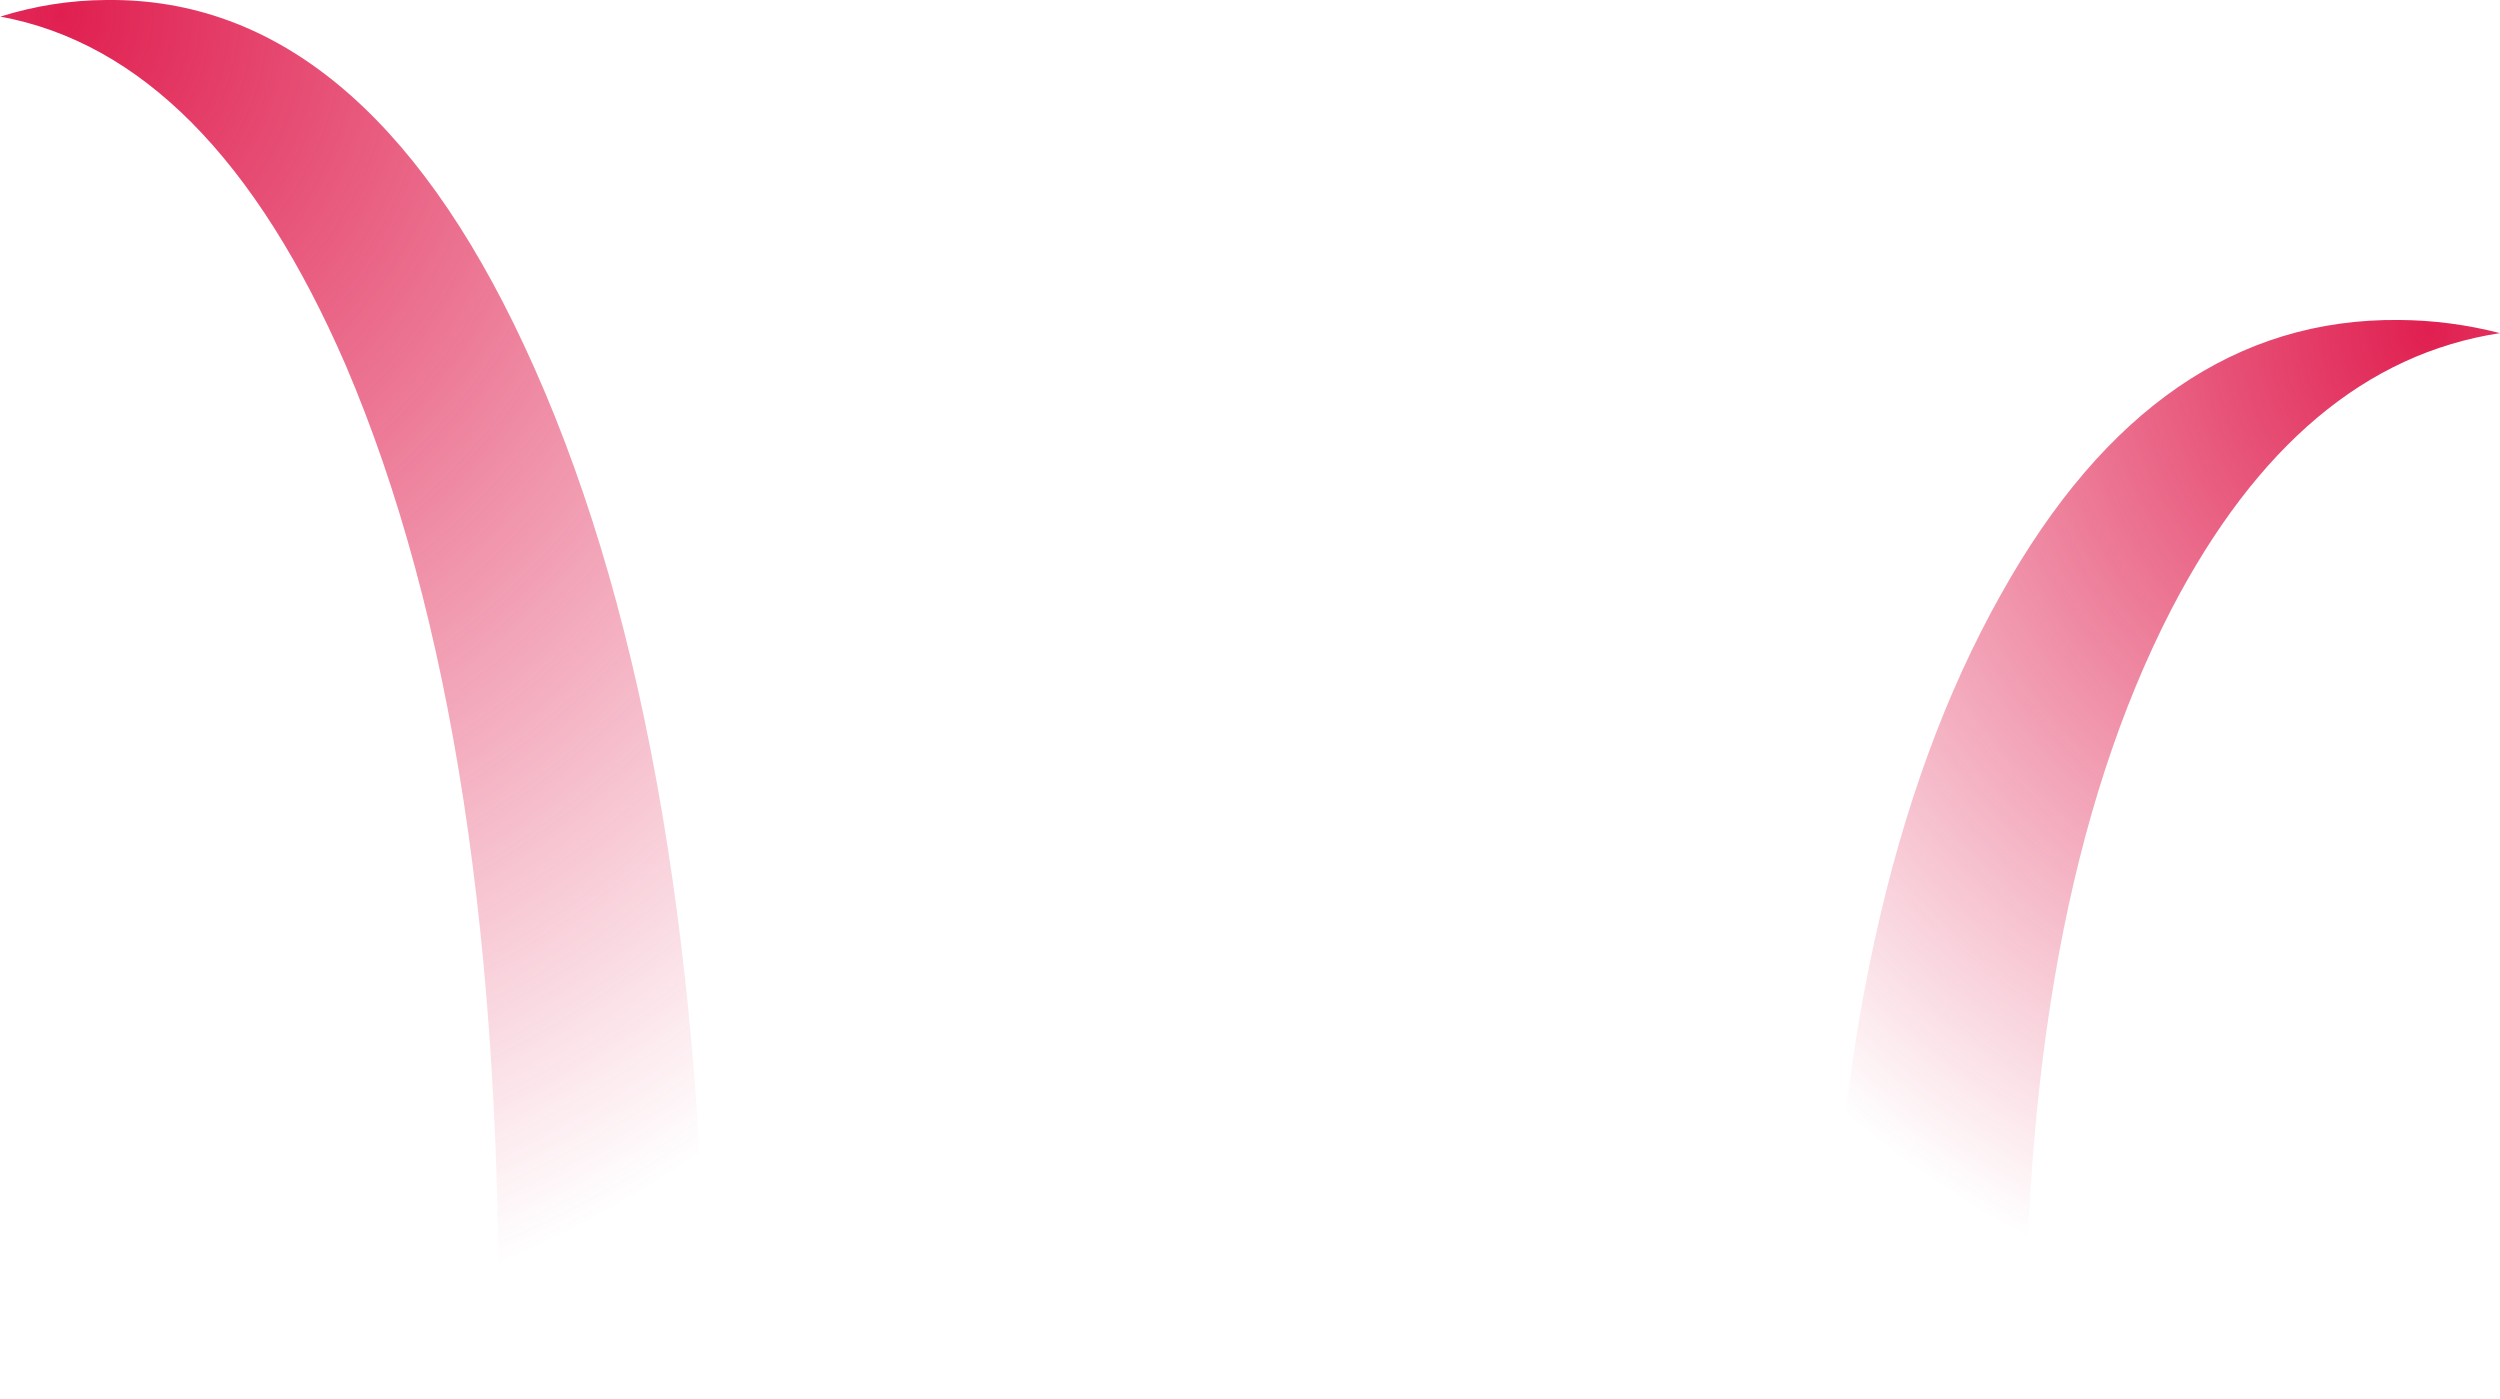 <?xml version="1.0" encoding="UTF-8" standalone="no"?>
<svg xmlns:xlink="http://www.w3.org/1999/xlink" height="223.45px" width="399.25px" xmlns="http://www.w3.org/2000/svg">
  <g transform="matrix(1.0, 0.0, 0.0, 1.0, 199.65, 27.5)">
    <path d="M-199.6 -24.85 Q-165.9 -18.65 -144.45 30.8 -119.0 90.3 -120.05 189.85 L-86.8 187.65 Q-88.2 86.9 -116.0 27.55 -141.95 -28.0 -182.7 -27.5 -191.25 -27.45 -199.6 -24.85" fill="url(#gradient0)" fill-rule="evenodd" stroke="none">
      <animate attributeName="d" dur="2s" repeatCount="indefinite" values="M-199.6 -24.85 Q-165.9 -18.65 -144.45 30.8 -119.0 90.3 -120.05 189.85 L-86.8 187.65 Q-88.2 86.9 -116.0 27.55 -141.95 -28.0 -182.7 -27.5 -191.25 -27.45 -199.6 -24.85;M-199.65 -24.85 Q-162.75 -18.65 -139.3 30.8 -111.4 90.3 -112.6 189.85 L-76.2 187.65 Q-77.7 86.9 -108.15 27.55 -136.55 -28.0 -181.15 -27.5 -190.5 -27.45 -199.65 -24.85"/>
    </path>
    <path d="M92.15 194.2 L123.85 195.95 Q122.8 117.0 147.1 69.85 167.5 30.6 199.6 25.7 191.6 23.65 183.5 23.6 144.65 23.2 120.0 67.25 93.45 114.3 92.15 194.2" fill="url(#gradient1)" fill-rule="evenodd" stroke="none">
      <animate attributeName="d" dur="2s" repeatCount="indefinite" values="M92.15 194.2 L123.85 195.95 Q122.8 117.0 147.1 69.85 167.5 30.6 199.6 25.7 191.6 23.65 183.5 23.6 144.65 23.2 120.0 67.25 93.45 114.3 92.15 194.2;M83.75 194.2 L117.95 195.95 Q116.8 117.0 143.0 69.85 165.0 30.6 199.6 25.7 191.0 23.65 182.25 23.6 140.4 23.2 113.8 67.25 85.15 114.3 83.75 194.2"/>
    </path>
    <path d="M-199.6 -24.85 Q-191.25 -27.45 -182.7 -27.5 -141.95 -28.0 -116.0 27.55 -88.2 86.9 -86.8 187.65 L-120.05 189.85 Q-119.0 90.3 -144.45 30.8 -165.9 -18.65 -199.6 -24.85 M92.15 194.2 Q93.45 114.3 120.0 67.25 144.65 23.2 183.5 23.6 191.6 23.65 199.6 25.7 167.5 30.6 147.1 69.85 122.8 117.0 123.85 195.95 L92.15 194.2" fill="none" stroke="#000000" stroke-linecap="round" stroke-linejoin="round" stroke-opacity="0.0" stroke-width="1.0">
      <animate attributeName="stroke" dur="2s" repeatCount="indefinite" values="#000000;#000001"/>
      <animate attributeName="stroke-width" dur="2s" repeatCount="indefinite" values="0.0;0.0"/>
      <animate attributeName="fill-opacity" dur="2s" repeatCount="indefinite" values="0.0;0.0"/>
      <animate attributeName="d" dur="2s" repeatCount="indefinite" values="M-199.6 -24.85 Q-191.25 -27.45 -182.7 -27.5 -141.95 -28.0 -116.0 27.55 -88.2 86.9 -86.8 187.65 L-120.05 189.85 Q-119.0 90.3 -144.45 30.8 -165.9 -18.65 -199.6 -24.85 M92.15 194.2 Q93.45 114.3 120.0 67.25 144.65 23.2 183.5 23.6 191.6 23.65 199.6 25.7 167.5 30.6 147.1 69.85 122.8 117.0 123.85 195.95 L92.15 194.2;M-199.65 -24.85 Q-190.5 -27.45 -181.15 -27.5 -136.55 -28.0 -108.15 27.55 -77.7 86.9 -76.2 187.65 L-112.6 189.85 Q-111.4 90.3 -139.3 30.8 -162.75 -18.65 -199.65 -24.85 M83.75 194.2 Q85.15 114.3 113.8 67.25 140.4 23.2 182.25 23.6 191.0 23.65 199.6 25.7 165.0 30.6 143.0 69.85 116.8 117.0 117.95 195.95 L83.75 194.2"/>
    </path>
  </g>
  <defs>
    <radialGradient cx="0" cy="0" gradientTransform="matrix(0.238, 0.0, 0.0, 0.261, -189.9, -25.15)" gradientUnits="userSpaceOnUse" id="gradient0" r="819.2" spreadMethod="pad">
      <animateTransform additive="replace" attributeName="gradientTransform" dur="2s" from="1" repeatCount="indefinite" to="1" type="scale"/>
      <animateTransform additive="sum" attributeName="gradientTransform" dur="2s" from="-189.9 -25.15" repeatCount="indefinite" to="-189.0 -25.15" type="translate"/>
      <animateTransform additive="sum" attributeName="gradientTransform" dur="2s" from="0.0" repeatCount="indefinite" to="0.0" type="rotate"/>
      <animateTransform additive="sum" attributeName="gradientTransform" dur="2s" from="0.238 0.261" repeatCount="indefinite" to="0.206 0.206" type="scale"/>
      <animateTransform additive="sum" attributeName="gradientTransform" dur="2s" from="0.0" repeatCount="indefinite" to="0.0" type="skewX"/>
      <stop offset="0.0" stop-color="#e01f50">
        <animate attributeName="offset" dur="2s" repeatCount="indefinite" values="0.0;0.0"/>
        <animate attributeName="stop-color" dur="2s" repeatCount="indefinite" values="#e01f50;#e01f51"/>
        <animate attributeName="stop-opacity" dur="2s" repeatCount="indefinite" values="1.0;1.0"/>
      </stop>
      <stop offset="1.0" stop-color="#e01f50" stop-opacity="0.0">
        <animate attributeName="offset" dur="2s" repeatCount="indefinite" values="1.0;1.0"/>
        <animate attributeName="stop-color" dur="2s" repeatCount="indefinite" values="#e01f50;#e01f51"/>
        <animate attributeName="stop-opacity" dur="2s" repeatCount="indefinite" values="0.0;0.0"/>
      </stop>
    </radialGradient>
    <radialGradient cx="0" cy="0" gradientTransform="matrix(0.182, 0.0, 0.0, 0.196, 188.3, 25.2)" gradientUnits="userSpaceOnUse" id="gradient1" r="819.2" spreadMethod="pad">
      <animateTransform additive="replace" attributeName="gradientTransform" dur="2s" from="1" repeatCount="indefinite" to="1" type="scale"/>
      <animateTransform additive="sum" attributeName="gradientTransform" dur="2s" from="188.3 25.2" repeatCount="indefinite" to="187.45 25.2" type="translate"/>
      <animateTransform additive="sum" attributeName="gradientTransform" dur="2s" from="0.0" repeatCount="indefinite" to="0.0" type="rotate"/>
      <animateTransform additive="sum" attributeName="gradientTransform" dur="2s" from="0.182 0.196" repeatCount="indefinite" to="0.147 0.147" type="scale"/>
      <animateTransform additive="sum" attributeName="gradientTransform" dur="2s" from="0.0" repeatCount="indefinite" to="0.0" type="skewX"/>
      <stop offset="0.0" stop-color="#e01f50">
        <animate attributeName="offset" dur="2s" repeatCount="indefinite" values="0.0;0.0"/>
        <animate attributeName="stop-color" dur="2s" repeatCount="indefinite" values="#e01f50;#e01f51"/>
        <animate attributeName="stop-opacity" dur="2s" repeatCount="indefinite" values="1.0;1.0"/>
      </stop>
      <stop offset="1.0" stop-color="#e01f50" stop-opacity="0.0">
        <animate attributeName="offset" dur="2s" repeatCount="indefinite" values="1.0;1.0"/>
        <animate attributeName="stop-color" dur="2s" repeatCount="indefinite" values="#e01f50;#e01f51"/>
        <animate attributeName="stop-opacity" dur="2s" repeatCount="indefinite" values="0.0;0.0"/>
      </stop>
    </radialGradient>
  </defs>
</svg>
